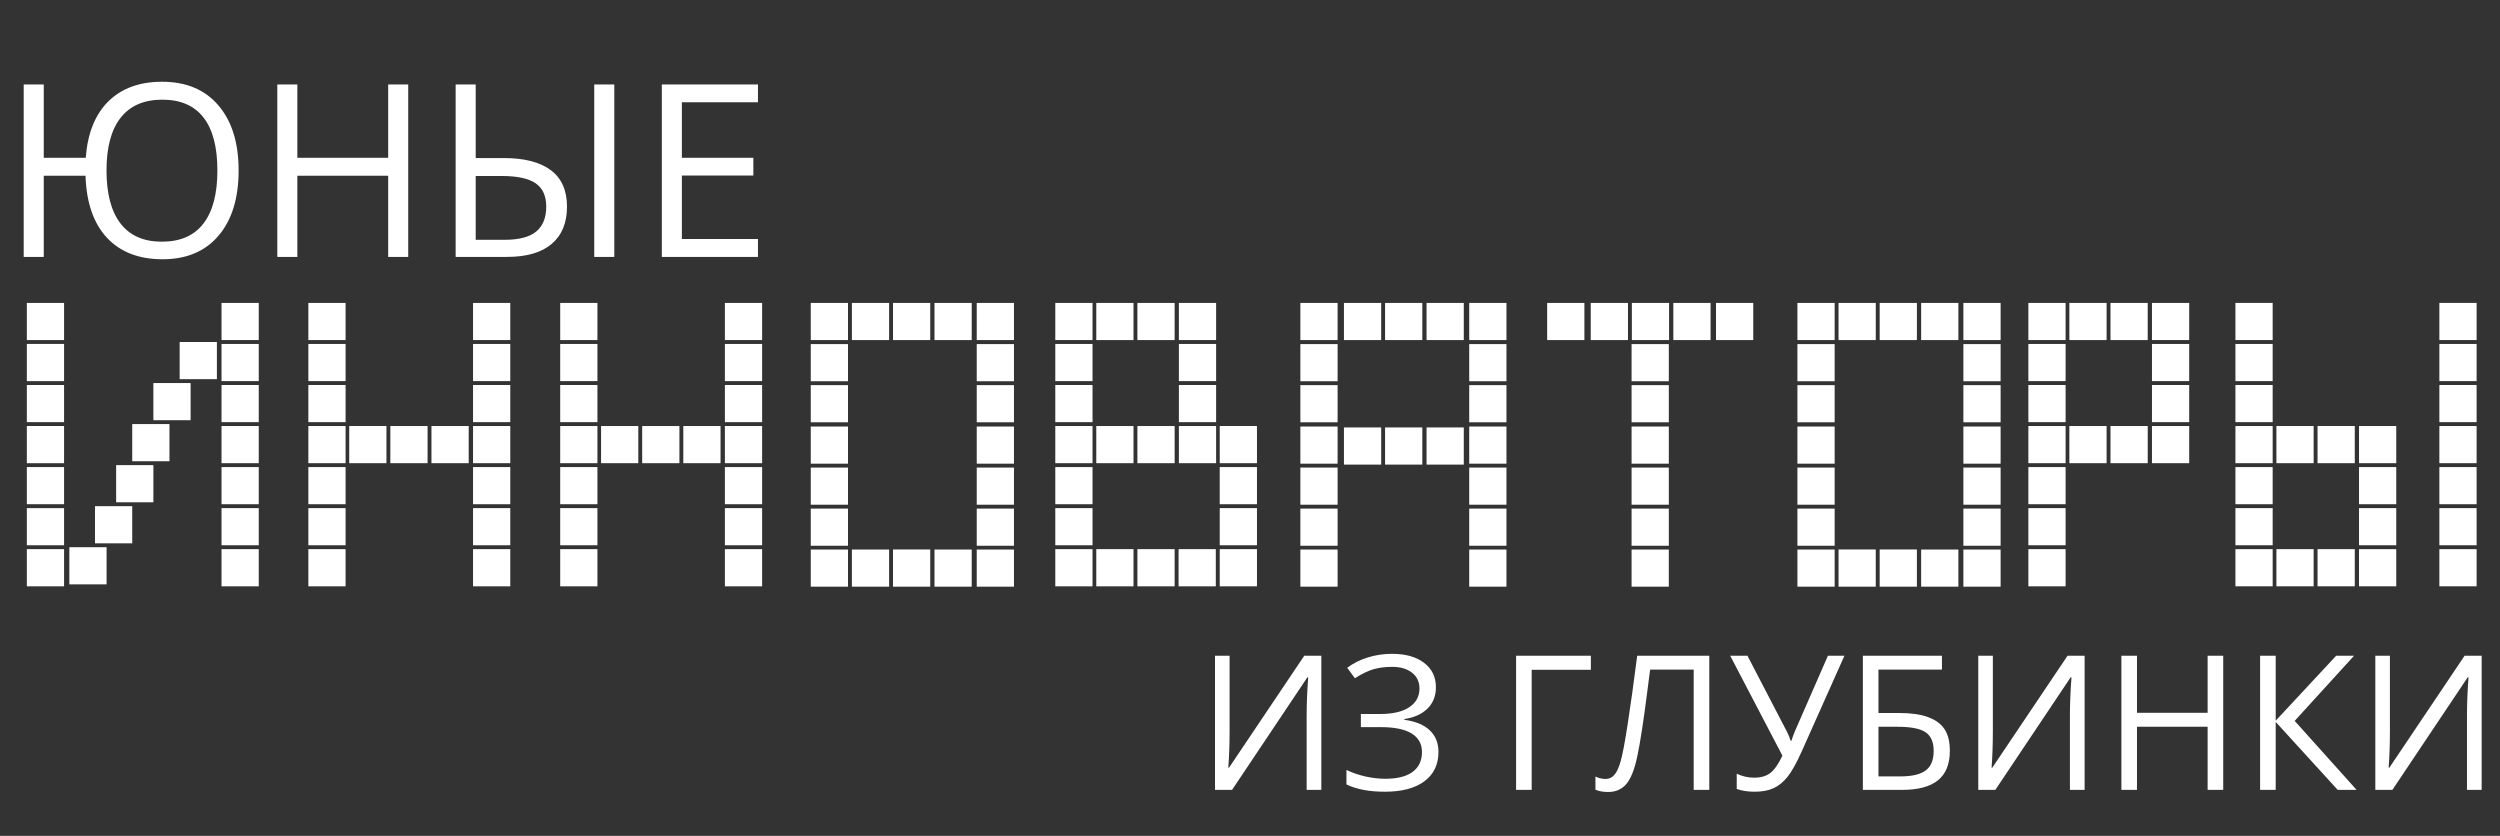 <?xml version="1.0" encoding="UTF-8"?> <svg xmlns="http://www.w3.org/2000/svg" width="652" height="218" viewBox="0 0 652 218" fill="none"><rect x="0" y="0" width="652" height="218" fill="#333333" stroke="none"/> <path d="M62.231 44.452C62.231 51.711 60.477 57.392 56.971 61.494C53.484 65.575 48.624 67.615 42.39 67.615C36.217 67.615 31.377 65.739 27.87 61.986C24.384 58.212 22.528 52.829 22.302 45.836H11.413V67H6.183V22.026H11.413V41.16H22.364C22.835 34.782 24.794 29.881 28.239 26.456C31.705 23.031 36.381 21.319 42.267 21.319C48.562 21.319 53.464 23.38 56.971 27.502C60.477 31.604 62.231 37.253 62.231 44.452ZM27.778 44.452C27.778 50.522 28.998 55.136 31.439 58.294C33.879 61.453 37.468 63.032 42.205 63.032C47.004 63.032 50.613 61.463 53.033 58.325C55.474 55.188 56.694 50.563 56.694 44.452C56.694 38.34 55.484 33.736 53.064 30.64C50.665 27.543 47.086 25.995 42.328 25.995C37.55 25.995 33.93 27.564 31.469 30.701C29.008 33.818 27.778 38.402 27.778 44.452ZM106.466 67H101.237V45.836H77.55V67H72.321V22.026H77.55V41.16H101.237V22.026H106.466V67ZM118.833 67V22.026H124.062V41.222H131.414C136.767 41.222 140.848 42.278 143.657 44.39C146.467 46.482 147.872 49.65 147.872 53.895C147.872 58.12 146.539 61.36 143.873 63.616C141.227 65.872 137.351 67 132.245 67H118.833ZM124.062 62.54H131.66C135.372 62.54 138.1 61.822 139.843 60.386C141.586 58.93 142.458 56.767 142.458 53.895C142.458 51.086 141.535 49.056 139.689 47.805C137.864 46.533 134.9 45.898 130.799 45.898H124.062V62.54ZM160.207 67H154.978V22.026H160.207V67ZM197.675 67H172.604V22.026H197.675V26.671H177.833V41.16H196.475V45.774H177.833V62.324H197.675V67Z" fill="white"></path> <g clip-path="url(#clip0_12_391)"> <path d="M16.709 79H7V88.689H16.709V79Z" fill="white"></path> <path d="M16.709 89.704H7V99.393H16.709V89.704Z" fill="white"></path> <path d="M16.709 100.405H7V110.095H16.709V100.405Z" fill="white"></path> <path d="M16.709 111.109H7V120.799H16.709V111.109Z" fill="white"></path> <path d="M16.709 121.811H7V131.5H16.709V121.811Z" fill="white"></path> <path d="M16.709 132.515H7V142.204H16.709V132.515Z" fill="white"></path> <path d="M16.709 143.219H7V152.908H16.709V143.219Z" fill="white"></path> <path d="M27.796 142.713H18.087V152.402H27.796V142.713Z" fill="white"></path> <path d="M34.483 132.009H24.773V141.698H34.483V132.009Z" fill="white"></path> <path d="M40.001 121.305H30.291V130.994H40.001V121.305Z" fill="white"></path> <path d="M44.194 110.601H34.485V120.291H44.194V110.601Z" fill="white"></path> <path d="M49.711 99.899H40.001V109.589H49.711V99.899Z" fill="white"></path> <path d="M56.564 89.195H46.855V98.885H56.564V89.195Z" fill="white"></path> <path d="M67.483 79H57.774V88.689H67.483V79Z" fill="white"></path> <path d="M67.483 89.704H57.774V99.393H67.483V89.704Z" fill="white"></path> <path d="M67.483 100.405H57.774V110.095H67.483V100.405Z" fill="white"></path> <path d="M67.483 111.109H57.774V120.799H67.483V111.109Z" fill="white"></path> <path d="M67.483 121.811H57.774V131.5H67.483V121.811Z" fill="white"></path> <path d="M67.483 132.515H57.774V142.204H67.483V132.515Z" fill="white"></path> <path d="M67.483 143.219H57.774V152.908H67.483V143.219Z" fill="white"></path> <path d="M90.129 79H80.419V88.689H90.129V79Z" fill="white"></path> <path d="M90.129 89.704H80.419V99.393H90.129V89.704Z" fill="white"></path> <path d="M90.129 100.405H80.419V110.095H90.129V100.405Z" fill="white"></path> <path d="M90.129 111.109H80.419V120.799H90.129V111.109Z" fill="white"></path> <path d="M90.129 121.811H80.419V131.5H90.129V121.811Z" fill="white"></path> <path d="M91.076 111.108V120.798H100.786V111.108H91.076Z" fill="white"></path> <path d="M101.801 111.11V120.799H111.511V111.11H101.801Z" fill="white"></path> <path d="M112.526 111.109V120.798H122.236V111.109H112.526Z" fill="white"></path> <path d="M90.129 132.515H80.419V142.204H90.129V132.515Z" fill="white"></path> <path d="M90.129 143.219H80.419V152.908H90.129V143.219Z" fill="white"></path> <path d="M133.08 79H123.37V88.689H133.08V79Z" fill="white"></path> <path d="M133.08 89.704H123.37V99.393H133.08V89.704Z" fill="white"></path> <path d="M133.08 100.405H123.37V110.095H133.08V100.405Z" fill="white"></path> <path d="M133.08 111.109H123.37V120.799H133.08V111.109Z" fill="white"></path> <path d="M133.08 121.811H123.37V131.5H133.08V121.811Z" fill="white"></path> <path d="M133.08 132.515H123.37V142.204H133.08V132.515Z" fill="white"></path> <path d="M133.08 143.219H123.37V152.908H133.08V143.219Z" fill="white"></path> <path d="M155.81 79H146.101V88.689H155.81V79Z" fill="white"></path> <path d="M155.81 89.704H146.101V99.393H155.81V89.704Z" fill="white"></path> <path d="M155.81 100.405H146.101V110.095H155.81V100.405Z" fill="white"></path> <path d="M155.81 111.109H146.101V120.799H155.81V111.109Z" fill="white"></path> <path d="M155.81 121.811H146.101V131.5H155.81V121.811Z" fill="white"></path> <path d="M156.758 111.109V120.798H166.467V111.109H156.758Z" fill="white"></path> <path d="M167.483 111.11V120.8H177.192V111.11H167.483Z" fill="white"></path> <path d="M178.208 111.109V120.799H187.918V111.109H178.208Z" fill="white"></path> <path d="M211.448 79.001V88.691H221.158V79.001H211.448Z" fill="white"></path> <path d="M222.173 79.001V88.69H231.883V79.001H222.173Z" fill="white"></path> <path d="M232.898 78.999V88.689H242.607V78.999H232.898Z" fill="white"></path> <path d="M243.715 79.001V88.69H253.424V79.001H243.715Z" fill="white"></path> <path d="M285.911 79V88.689H295.62V79H285.911Z" fill="white"></path> <path d="M296.635 79.002V88.691H306.345V79.002H296.635Z" fill="white"></path> <path d="M307.452 79V88.69H317.162V79H307.452Z" fill="white"></path> <path d="M350.503 79.001V88.69H360.212V79.001H350.503Z" fill="white"></path> <path d="M361.228 78.999V88.689H370.937V78.999H361.228Z" fill="white"></path> <path d="M372.045 79.001V88.69H381.754V79.001H372.045Z" fill="white"></path> <path d="M350.503 111.479V121.168H360.213V111.479H350.503Z" fill="white"></path> <path d="M361.228 111.478V121.167H370.938V111.478H361.228Z" fill="white"></path> <path d="M372.045 111.479V121.169H381.754V111.479H372.045Z" fill="white"></path> <path d="M285.911 111.109V120.799H295.62V111.109H285.911Z" fill="white"></path> <path d="M296.636 111.111V120.8H306.346V111.111H296.636Z" fill="white"></path> <path d="M285.911 143.218V152.908H295.621V143.218H285.911Z" fill="white"></path> <path d="M296.636 143.219V152.909H306.346V143.219H296.636Z" fill="white"></path> <path d="M307.372 143.219V152.909H317.082V143.219H307.372Z" fill="white"></path> <path d="M307.453 111.109V120.799H317.162V111.109H307.453Z" fill="white"></path> <path d="M318.107 111.108V120.798H327.816V111.108H318.107Z" fill="white"></path> <path d="M211.449 142.333L221.159 142.333L221.159 132.643L211.449 132.643L211.449 142.333Z" fill="white"></path> <path d="M211.449 153L221.159 153L221.159 143.311L211.449 143.311L211.449 153Z" fill="white"></path> <path d="M211.449 131.629L221.159 131.629L221.159 121.939L211.449 121.939L211.449 131.629Z" fill="white"></path> <path d="M211.449 120.926L221.159 120.926L221.159 111.237L211.449 111.237L211.449 120.926Z" fill="white"></path> <path d="M211.449 110.131L221.159 110.131L221.159 100.442L211.449 100.442L211.449 110.131Z" fill="white"></path> <path d="M211.449 99.429L221.159 99.429L221.159 89.74L211.449 89.74L211.449 99.429Z" fill="white"></path> <path d="M339.138 79.001V88.69H348.847V79.001H339.138Z" fill="white"></path> <path d="M339.138 142.333L348.847 142.333L348.847 132.643L339.138 132.643L339.138 142.333Z" fill="white"></path> <path d="M339.138 153L348.847 153L348.847 143.311L339.138 143.311L339.138 153Z" fill="white"></path> <path d="M339.138 131.629L348.847 131.629L348.847 121.939L339.138 121.939L339.138 131.629Z" fill="white"></path> <path d="M339.138 120.927L348.847 120.927L348.847 111.237L339.138 111.237L339.138 120.927Z" fill="white"></path> <path d="M339.138 110.131L348.847 110.131L348.847 100.442L339.138 100.442L339.138 110.131Z" fill="white"></path> <path d="M339.138 99.429L348.847 99.429L348.847 89.74L339.138 89.74L339.138 99.429Z" fill="white"></path> <path d="M425.517 142.333L435.227 142.333L435.227 132.643L425.517 132.643L425.517 142.333Z" fill="white"></path> <path d="M425.517 153L435.227 153L435.227 143.311L425.517 143.311L425.517 153Z" fill="white"></path> <path d="M425.517 131.629L435.227 131.629L435.227 121.939L425.517 121.939L425.517 131.629Z" fill="white"></path> <path d="M425.517 120.927L435.227 120.927L435.227 111.237L425.517 111.237L425.517 120.927Z" fill="white"></path> <path d="M425.517 110.131L435.227 110.131L435.227 100.442L425.517 100.442L425.517 110.131Z" fill="white"></path> <path d="M425.517 99.429L435.227 99.429L435.227 89.74L425.517 89.74L425.517 99.429Z" fill="white"></path> <path d="M383.175 78.999V88.689H392.884V78.999H383.175Z" fill="white"></path> <path d="M414.864 79.001V88.691H424.574V79.001H414.864Z" fill="white"></path> <path d="M425.589 79.001V88.69H435.299V79.001H425.589Z" fill="white"></path> <path d="M436.406 79.002V88.691H446.116V79.002H436.406Z" fill="white"></path> <path d="M403.499 79.001V88.691H413.209V79.001H403.499Z" fill="white"></path> <path d="M447.536 79V88.69H457.246V79H447.536Z" fill="white"></path> <path d="M383.174 142.333L392.884 142.333L392.884 132.643L383.174 132.643L383.174 142.333Z" fill="white"></path> <path d="M383.174 153L392.884 153L392.884 143.311L383.174 143.311L383.174 153Z" fill="white"></path> <path d="M383.174 131.629L392.884 131.629L392.884 121.939L383.174 121.939L383.174 131.629Z" fill="white"></path> <path d="M383.174 120.927L392.884 120.927L392.884 111.237L383.174 111.237L383.174 120.927Z" fill="white"></path> <path d="M383.174 110.131L392.884 110.131L392.884 100.442L383.174 100.442L383.174 110.131Z" fill="white"></path> <path d="M383.174 99.429L392.884 99.429L392.884 89.74L383.174 89.74L383.174 99.429Z" fill="white"></path> <path d="M254.731 79.001V88.691H264.441V79.001H254.731Z" fill="white"></path> <path d="M254.732 142.333L264.442 142.333L264.442 132.643L254.732 132.643L254.732 142.333Z" fill="white"></path> <path d="M254.732 153L264.442 153L264.442 143.311L254.732 143.311L254.732 153Z" fill="white"></path> <path d="M254.732 131.629L264.442 131.629L264.442 121.939L254.732 121.939L254.732 131.629Z" fill="white"></path> <path d="M254.732 120.927L264.442 120.927L264.442 111.237L254.732 111.237L254.732 120.927Z" fill="white"></path> <path d="M254.732 110.131L264.442 110.131L264.442 100.442L254.732 100.442L254.732 110.131Z" fill="white"></path> <path d="M254.732 99.429L264.442 99.429L264.442 89.74L254.732 89.74L254.732 99.429Z" fill="white"></path> <path d="M222.172 143.31V152.999H231.882V143.31H222.172Z" fill="white"></path> <path d="M232.897 143.309V152.998H242.606V143.309H232.897Z" fill="white"></path> <path d="M243.714 143.31V152.999H253.423V143.31H243.714Z" fill="white"></path> <path d="M468.768 79.001V88.691H478.477V79.001H468.768Z" fill="white"></path> <path d="M479.492 79V88.69H489.202V79H479.492Z" fill="white"></path> <path d="M490.218 78.999V88.689H499.927V78.999H490.218Z" fill="white"></path> <path d="M501.034 79V88.69H510.744V79H501.034Z" fill="white"></path> <path d="M468.769 142.333L478.478 142.333L478.478 132.643L468.769 132.643L468.769 142.333Z" fill="white"></path> <path d="M468.769 153L478.478 153L478.478 143.311L468.769 143.311L468.769 153Z" fill="white"></path> <path d="M468.769 131.629L478.478 131.629L478.478 121.939L468.769 121.939L468.769 131.629Z" fill="white"></path> <path d="M468.769 120.927L478.478 120.927L478.478 111.237L468.769 111.237L468.769 120.927Z" fill="white"></path> <path d="M468.769 110.131L478.478 110.131L478.478 100.442L468.769 100.442L468.769 110.131Z" fill="white"></path> <path d="M468.769 99.429L478.478 99.429L478.478 89.74L468.769 89.74L468.769 99.429Z" fill="white"></path> <path d="M512.051 79.001V88.691H521.761V79.001H512.051Z" fill="white"></path> <path d="M512.052 142.333L521.761 142.333L521.761 132.643L512.052 132.643L512.052 142.333Z" fill="white"></path> <path d="M512.052 153L521.761 153L521.761 143.311L512.052 143.311L512.052 153Z" fill="white"></path> <path d="M512.052 131.629L521.761 131.629L521.761 121.939L512.052 121.939L512.052 131.629Z" fill="white"></path> <path d="M512.052 120.927L521.761 120.927L521.761 111.237L512.052 111.237L512.052 120.927Z" fill="white"></path> <path d="M512.052 110.131L521.761 110.131L521.761 100.442L512.052 100.442L512.052 110.131Z" fill="white"></path> <path d="M512.052 99.429L521.761 99.429L521.761 89.74L512.052 89.74L512.052 99.429Z" fill="white"></path> <path d="M479.491 143.309V152.999H489.201V143.309H479.491Z" fill="white"></path> <path d="M490.217 143.309V152.998H499.926V143.309H490.217Z" fill="white"></path> <path d="M501.033 143.31V152.999H510.743V143.31H501.033Z" fill="white"></path> <path d="M155.81 132.515H146.101V142.204H155.81V132.515Z" fill="white"></path> <path d="M155.81 143.219H146.101V152.908H155.81V143.219Z" fill="white"></path> <path d="M284.93 79H275.22V88.689H284.93V79Z" fill="white"></path> <path d="M284.93 89.704H275.22V99.393H284.93V89.704Z" fill="white"></path> <path d="M284.93 100.405H275.22V110.095H284.93V100.405Z" fill="white"></path> <path d="M317.162 89.704H307.453V99.393H317.162V89.704Z" fill="white"></path> <path d="M317.162 100.405H307.453V110.095H317.162V100.405Z" fill="white"></path> <path d="M318.106 121.811V131.501H327.815V121.811H318.106Z" fill="white"></path> <path d="M327.817 132.515H318.108V142.204H327.817V132.515Z" fill="white"></path> <path d="M327.817 143.219H318.108V152.908H327.817V143.219Z" fill="white"></path> <path d="M284.93 111.109H275.22V120.799H284.93V111.109Z" fill="white"></path> <path d="M284.93 121.811H275.22V131.5H284.93V121.811Z" fill="white"></path> <path d="M284.93 132.515H275.22V142.204H284.93V132.515Z" fill="white"></path> <path d="M284.93 143.219H275.22V152.908H284.93V143.219Z" fill="white"></path> <path d="M539.69 79V88.689H549.4V79H539.69Z" fill="white"></path> <path d="M550.415 79.001V88.691H560.125V79.001H550.415Z" fill="white"></path> <path d="M561.231 79V88.689H570.941V79H561.231Z" fill="white"></path> <path d="M539.69 111.109V120.798H549.4V111.109H539.69Z" fill="white"></path> <path d="M550.416 111.11V120.8H560.126V111.11H550.416Z" fill="white"></path> <path d="M561.232 111.109V120.799H570.942V111.109H561.232Z" fill="white"></path> <path d="M538.71 79H529V88.689H538.71V79Z" fill="white"></path> <path d="M538.71 89.704H529V99.393H538.71V89.704Z" fill="white"></path> <path d="M538.71 100.405H529V110.095H538.71V100.405Z" fill="white"></path> <path d="M570.942 89.704H561.232V99.393H570.942V89.704Z" fill="white"></path> <path d="M570.942 100.405H561.232V110.095H570.942V100.405Z" fill="white"></path> <path d="M538.71 111.109H529V120.799H538.71V111.109Z" fill="white"></path> <path d="M538.71 121.811H529V131.5H538.71V121.811Z" fill="white"></path> <path d="M538.71 132.515H529V142.204H538.71V132.515Z" fill="white"></path> <path d="M538.71 143.219H529V152.908H538.71V143.219Z" fill="white"></path> <path d="M198.761 79H189.052V88.689H198.761V79Z" fill="white"></path> <path d="M198.761 89.704H189.052V99.393H198.761V89.704Z" fill="white"></path> <path d="M198.761 100.405H189.052V110.095H198.761V100.405Z" fill="white"></path> <path d="M198.761 111.109H189.052V120.799H198.761V111.109Z" fill="white"></path> <path d="M198.761 121.811H189.052V131.5H198.761V121.811Z" fill="white"></path> <path d="M198.761 132.515H189.052V142.204H198.761V132.515Z" fill="white"></path> <path d="M198.761 143.219H189.052V152.908H198.761V143.219Z" fill="white"></path> </g> <path d="M316.872 171.021H320.676V190.472C320.676 194.061 320.564 197.307 320.341 200.21H320.532L340.151 171.021H344.602V206H340.773V186.74C340.773 183.534 340.909 180.168 341.18 176.643H340.965L321.322 206H316.872V171.021ZM374.485 179.203C374.485 181.5 373.751 183.366 372.284 184.802C370.832 186.237 368.822 187.146 366.254 187.529V187.721C369.173 188.119 371.382 189.037 372.882 190.472C374.397 191.908 375.155 193.782 375.155 196.095C375.155 199.365 373.935 201.917 371.494 203.751C369.054 205.569 365.608 206.479 361.158 206.479C357.091 206.479 353.757 205.848 351.157 204.588V200.808C352.688 201.542 354.339 202.108 356.11 202.507C357.896 202.906 359.611 203.105 361.254 203.105C364.412 203.105 366.797 202.507 368.408 201.311C370.035 200.114 370.848 198.392 370.848 196.143C370.848 194.005 369.947 192.386 368.145 191.286C366.358 190.185 363.686 189.635 360.129 189.635H354.914V186.213H359.914C363.184 186.213 365.712 185.631 367.499 184.467C369.301 183.286 370.202 181.644 370.202 179.538C370.202 177.831 369.556 176.468 368.264 175.447C366.972 174.426 365.234 173.916 363.048 173.916C361.294 173.916 359.707 174.115 358.287 174.514C356.868 174.912 355.225 175.702 353.358 176.882L351.349 174.155C352.96 172.958 354.762 172.057 356.756 171.451C358.766 170.829 360.847 170.518 363 170.518C366.589 170.518 369.397 171.308 371.422 172.887C373.464 174.45 374.485 176.555 374.485 179.203ZM414.896 171.021V174.681H399.463V206H395.396V171.021H414.896ZM445.784 206H441.716V174.633H430.352L429.61 180.375C428.637 188.016 427.776 193.606 427.026 197.147C426.292 200.673 425.319 203.129 424.107 204.517C422.895 205.904 421.284 206.582 419.274 206.55C418.094 206.55 417.033 206.351 416.092 205.952V202.531C416.953 202.945 417.854 203.153 418.795 203.153C419.641 203.153 420.375 202.81 420.997 202.124C421.635 201.422 422.193 200.218 422.671 198.511C423.166 196.789 423.78 193.535 424.514 188.75C425.263 183.948 426.085 178.039 426.978 171.021H445.784V206ZM457.603 206.479C455.833 206.479 454.277 206.239 452.938 205.761V201.789C454.421 202.475 455.928 202.818 457.459 202.818C459.214 202.818 460.618 202.419 461.67 201.622C462.739 200.808 463.8 199.293 464.853 197.076L451.239 171.021H455.737L466.073 190.903C466.472 191.684 466.783 192.45 467.006 193.2H467.197C467.644 191.86 467.955 191.014 468.13 190.664L476.72 171.021H481.026L469.853 196.047C468.513 199.03 467.301 201.199 466.216 202.555C465.148 203.91 463.935 204.907 462.58 205.545C461.24 206.167 459.581 206.479 457.603 206.479ZM508.517 195.808C508.517 199.285 507.48 201.853 505.407 203.512C503.349 205.171 500.239 206 496.076 206H485.835V171.021H506.459V174.633H489.903V185.95H495.334C498.412 185.95 500.917 186.309 502.847 187.027C504.777 187.729 506.204 188.773 507.129 190.161C508.055 191.549 508.517 193.431 508.517 195.808ZM489.903 202.483H495.621C498.652 202.483 500.853 201.965 502.225 200.928C503.612 199.891 504.306 198.184 504.306 195.808C504.306 193.543 503.604 191.932 502.201 190.975C500.797 190.018 498.349 189.539 494.855 189.539H489.903V202.483ZM515.934 171.021H519.738V190.472C519.738 194.061 519.627 197.307 519.403 200.21H519.595L539.214 171.021H543.664V206H539.836V186.74C539.836 183.534 539.972 180.168 540.243 176.643H540.027L520.384 206H515.934V171.021ZM579.816 206H575.749V189.539H557.326V206H553.258V171.021H557.326V185.902H575.749V171.021H579.816V206ZM614.604 206H609.675L593.501 188.271V206H589.434V171.021H593.501V187.96L609.269 171.021H613.934L598.454 188.008L614.604 206ZM619.485 171.021H623.289V190.472C623.289 194.061 623.177 197.307 622.954 200.21H623.146L642.765 171.021H647.215V206H643.387V186.74C643.387 183.534 643.522 180.168 643.793 176.643H643.578L623.935 206H619.485V171.021Z" fill="white"></path> <path d="M603.399 152.908L603.399 143.219L593.69 143.219L593.69 152.908L603.399 152.908Z" fill="white"></path> <path d="M614.124 152.907L614.124 143.217L604.415 143.217L604.415 152.907L614.124 152.907Z" fill="white"></path> <path d="M624.94 152.908L624.94 143.219L615.231 143.219L615.231 152.908L624.94 152.908Z" fill="white"></path> <path d="M603.399 120.799L603.399 111.11L593.69 111.11L593.69 120.799L603.399 120.799Z" fill="white"></path> <path d="M614.125 120.798L614.125 111.108L604.415 111.108L604.415 120.798L614.125 120.798Z" fill="white"></path> <path d="M624.941 120.799L624.941 111.11L615.232 111.11L615.232 120.799L624.941 120.799Z" fill="white"></path> <path d="M592.71 143.219H583V152.908H592.71V143.219Z" fill="white"></path> <path d="M592.71 132.515H583V142.204H592.71V132.515Z" fill="white"></path> <path d="M592.71 121.811H583V131.5H592.71V121.811Z" fill="white"></path> <path d="M624.942 132.515H615.232V142.204H624.942V132.515Z" fill="white"></path> <path d="M624.942 121.811H615.232V131.5H624.942V121.811Z" fill="white"></path> <path d="M592.71 111.109H583V120.799H592.71V111.109Z" fill="white"></path> <path d="M592.71 100.405H583V110.095H592.71V100.405Z" fill="white"></path> <path d="M592.71 89.704H583V99.393H592.71V89.704Z" fill="white"></path> <path d="M592.71 79H583V88.689H592.71V79Z" fill="white"></path> <path d="M645.898 143.219H636.188V152.908H645.898V143.219Z" fill="white"></path> <path d="M645.898 132.515H636.188V142.204H645.898V132.515Z" fill="white"></path> <path d="M645.898 121.811H636.188V131.5H645.898V121.811Z" fill="white"></path> <path d="M645.898 111.109H636.188V120.799H645.898V111.109Z" fill="white"></path> <path d="M645.898 100.405H636.188V110.095H645.898V100.405Z" fill="white"></path> <path d="M645.898 89.704H636.188V99.393H645.898V89.704Z" fill="white"></path> <path d="M645.898 79H636.188V88.689H645.898V79Z" fill="white"></path> <defs> <clipPath id="clip0_12_391"> <rect width="645" height="74" fill="white" transform="translate(7 79)"></rect> </clipPath> </defs> </svg> 